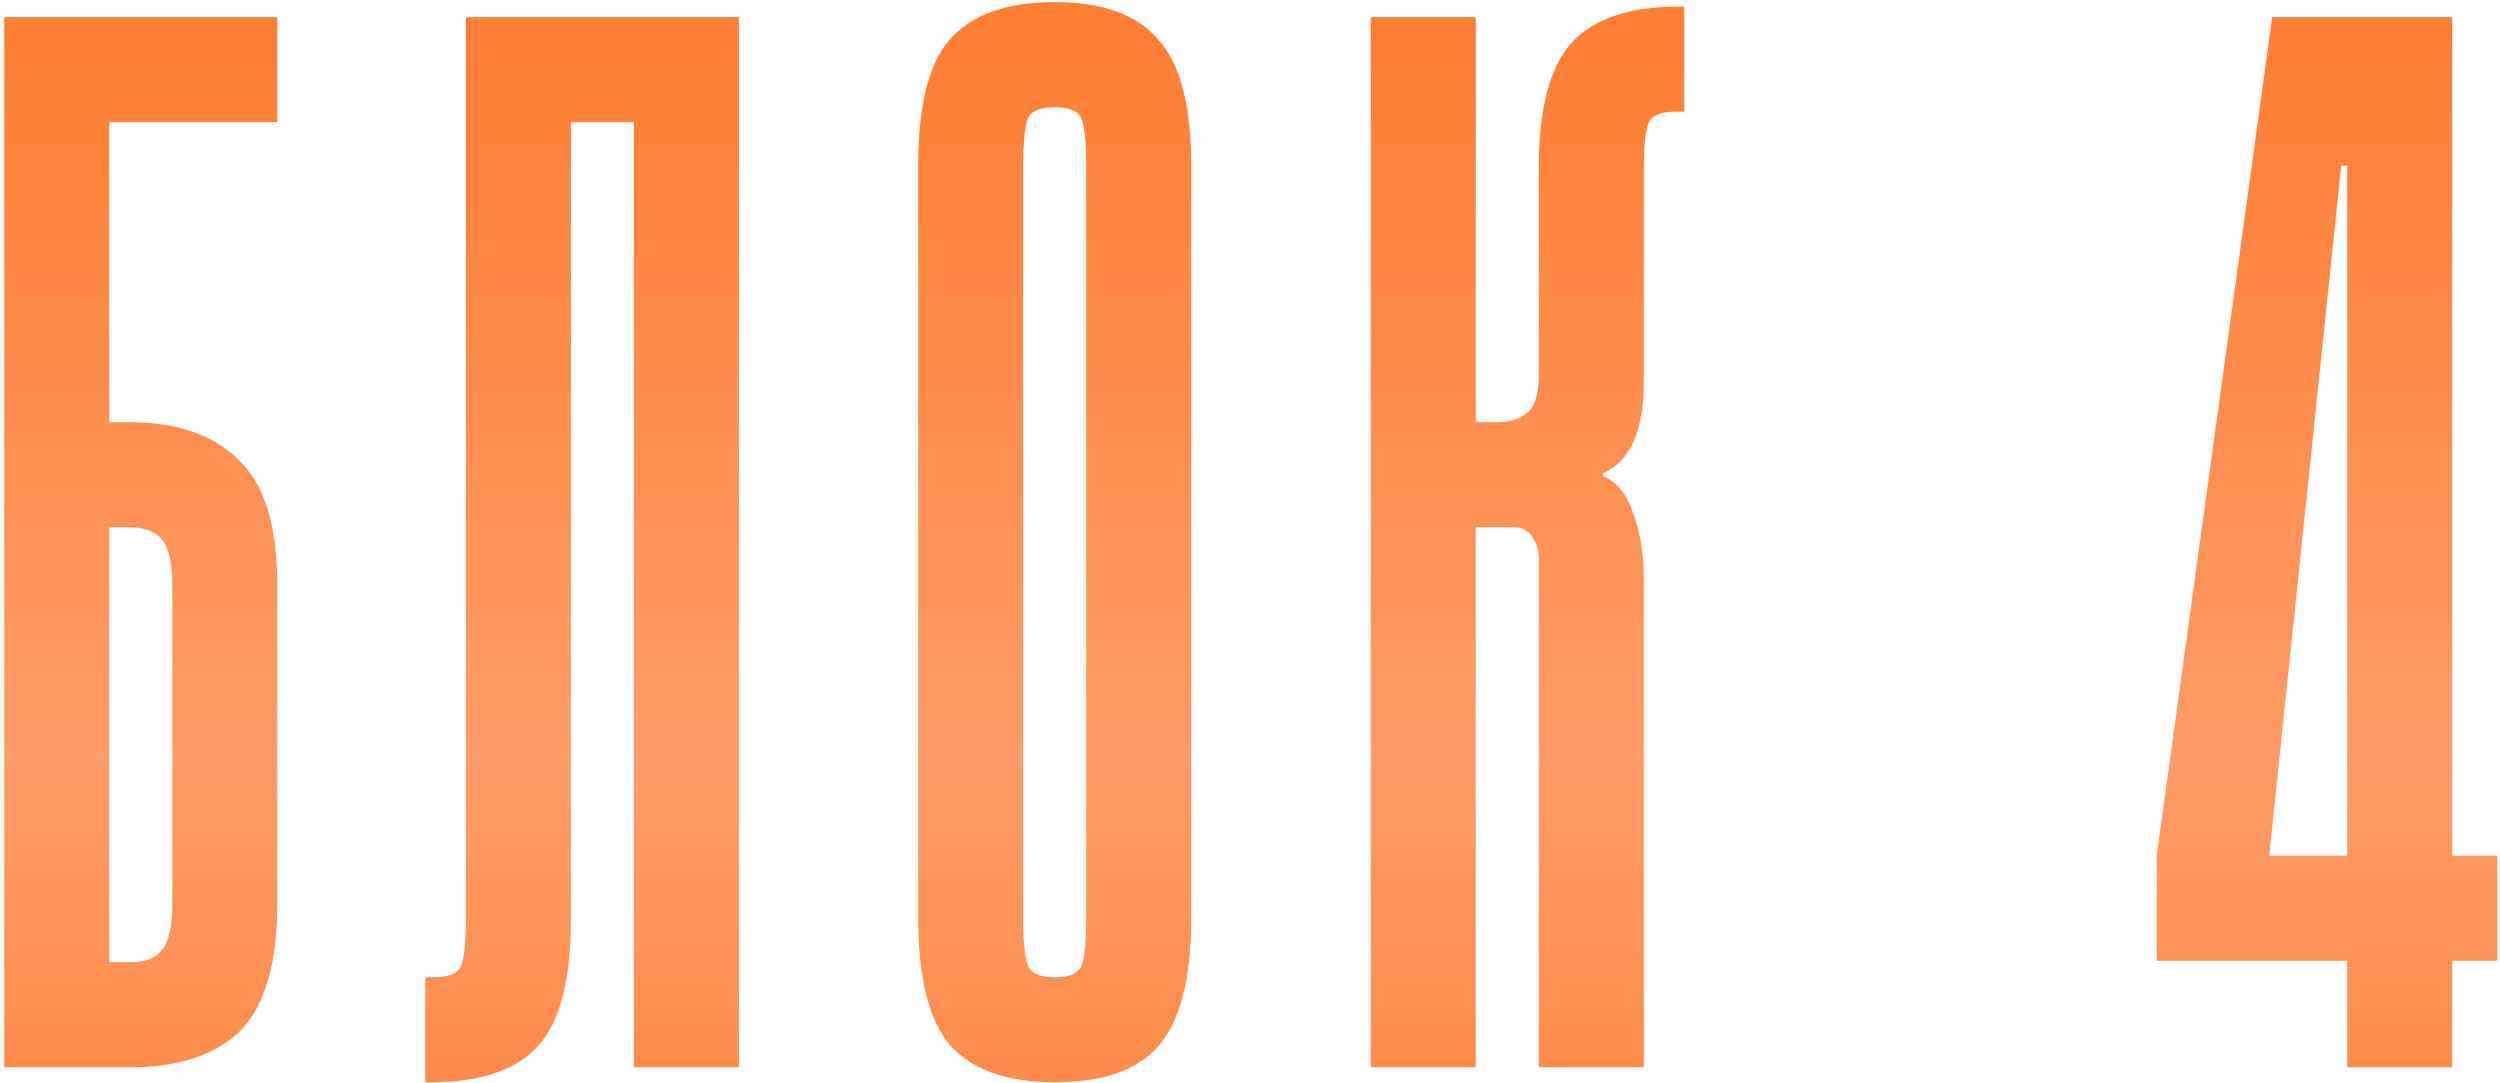 <?xml version="1.0" encoding="UTF-8"?> <svg xmlns="http://www.w3.org/2000/svg" width="545" height="236" viewBox="0 0 545 236" fill="none"><path d="M0.928 3.738H60.449V26.63H23.821V92.038H28.073C38.538 92.038 46.496 94.763 51.946 100.214C57.615 105.446 60.449 114.603 60.449 127.685V197.017C60.449 210.098 57.724 219.365 52.273 224.815C46.823 230.048 38.865 232.664 28.399 232.664H0.928V3.738ZM23.821 209.771H28.399C31.67 209.771 33.959 208.899 35.267 207.155C36.794 205.411 37.557 202.032 37.557 197.017V127.685C37.557 122.67 36.794 119.291 35.267 117.547C33.741 115.803 31.343 114.931 28.073 114.931H23.821V209.771ZM161.072 3.738V232.664H138.179V26.63H124.444V200.614C124.444 213.696 122.046 222.853 117.249 228.086C112.452 233.318 104.713 235.934 94.029 235.934H92.721V213.042H94.683C97.954 213.042 99.916 212.17 100.57 210.426C101.224 208.681 101.551 205.302 101.551 200.287V3.738H161.072ZM259.687 200.287C259.687 213.369 257.288 222.635 252.492 228.086C247.913 233.318 240.391 235.934 229.926 235.934C219.461 235.934 211.83 233.209 207.034 227.758C202.455 222.308 200.166 213.042 200.166 199.96V36.114C200.166 23.033 202.455 13.876 207.034 8.643C211.83 3.193 219.461 0.467 229.926 0.467C240.391 0.467 247.913 3.193 252.492 8.643C257.288 13.876 259.687 23.033 259.687 36.114V200.287ZM236.794 36.114C236.794 31.1 236.467 27.721 235.813 25.976C235.159 24.232 233.197 23.36 229.926 23.36C226.656 23.36 224.694 24.232 224.04 25.976C223.386 27.721 223.058 31.1 223.058 36.114V200.287C223.058 205.302 223.386 208.681 224.04 210.426C224.694 212.17 226.656 213.042 229.926 213.042C233.197 213.042 235.159 212.17 235.813 210.426C236.467 208.681 236.794 205.302 236.794 200.287V36.114ZM321.719 3.738V92.038H326.298C329.132 92.038 331.312 91.384 332.838 90.076C334.583 88.767 335.455 85.933 335.455 81.573V36.769C335.455 23.687 337.853 14.53 342.65 9.297C347.446 4.065 355.186 1.448 365.869 1.448H367.177V24.341H365.215C361.945 24.341 359.983 25.213 359.328 26.957C358.674 28.702 358.347 32.081 358.347 37.096V83.208C358.347 93.891 355.404 100.541 349.517 103.157V103.811C352.57 105.119 354.75 107.845 356.058 111.987C357.584 116.13 358.347 120.817 358.347 126.05V232.664H335.455V121.798C335.455 120.054 335.019 118.528 334.147 117.22C333.274 115.694 331.857 114.931 329.895 114.931H321.719V232.664H298.826V3.738H321.719ZM534.59 209.444V232.664H511.697V209.444H470.164V186.552L495.345 3.738H534.59V186.552H544.401V209.444H534.59ZM511.697 186.552V36.114H510.389L494.691 186.552H511.697Z" fill="url(#paint0_linear_69_316)"></path><defs><linearGradient id="paint0_linear_69_316" x1="274.254" y1="6.664" x2="274.254" y2="294.664" gradientUnits="userSpaceOnUse"><stop stop-color="#FF7E33"></stop><stop offset="0.55" stop-color="#FF9B68"></stop><stop offset="1" stop-color="#FF7E33"></stop></linearGradient></defs></svg> 